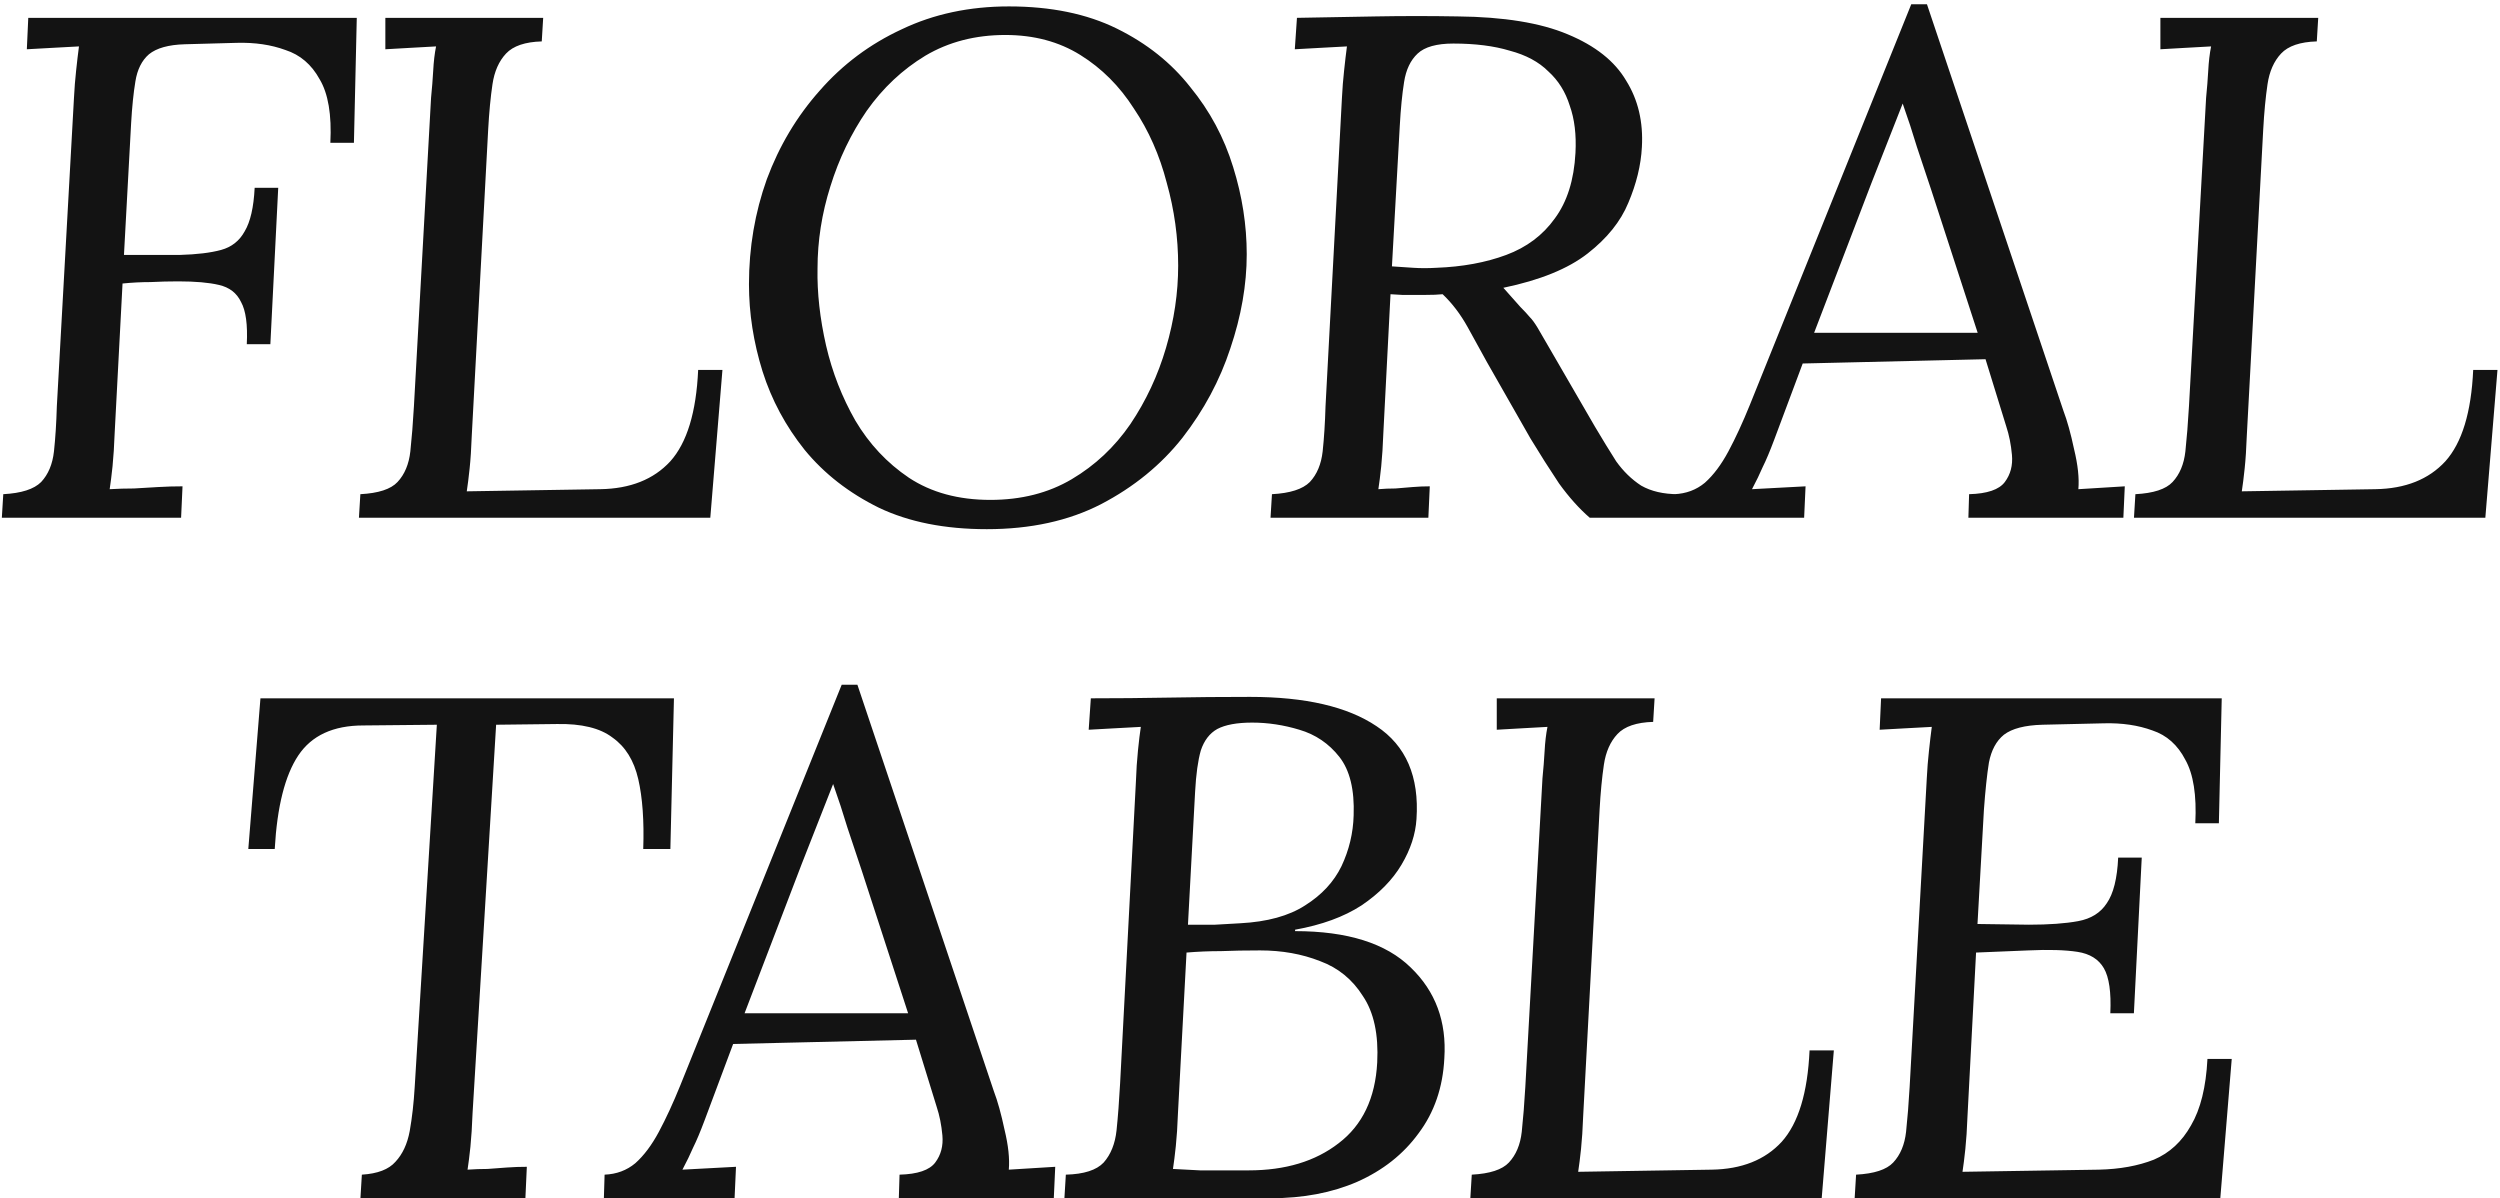 <?xml version="1.0" encoding="UTF-8"?> <svg xmlns="http://www.w3.org/2000/svg" width="507" height="243" viewBox="0 0 507 243" fill="none"><path d="M72.354 3.619L71.775 28.964H66.996C67.285 23.267 66.561 18.971 64.823 16.074C63.182 13.081 60.864 11.101 57.871 10.136C54.975 9.074 51.692 8.591 48.023 8.688L37.45 8.977C34.167 9.074 31.754 9.75 30.209 11.005C28.76 12.26 27.843 14.095 27.457 16.509C27.071 18.826 26.781 21.674 26.588 25.053L25.14 51.702H36.436C39.912 51.606 42.712 51.268 44.837 50.688C46.961 50.109 48.554 48.854 49.616 46.923C50.775 44.992 51.45 42.047 51.644 38.088H56.423L54.83 69.806H50.05C50.244 65.847 49.857 62.999 48.892 61.261C48.023 59.427 46.526 58.268 44.402 57.785C42.374 57.302 39.623 57.061 36.147 57.061C34.312 57.061 32.429 57.109 30.498 57.206C28.664 57.206 26.781 57.302 24.85 57.495L23.257 87.765C23.16 90.372 23.015 92.641 22.822 94.572C22.629 96.407 22.436 97.952 22.243 99.207C23.884 99.11 25.526 99.062 27.167 99.062C28.809 98.965 30.45 98.869 32.092 98.772C33.733 98.676 35.374 98.627 37.016 98.627L36.726 105H0.374L0.663 100.221C4.332 100.027 6.891 99.207 8.339 97.758C9.788 96.214 10.657 94.138 10.946 91.531C11.236 88.827 11.429 85.786 11.526 82.406L15.002 19.84C15.098 17.909 15.243 16.074 15.436 14.336C15.629 12.502 15.822 10.86 16.015 9.412C14.277 9.508 12.491 9.605 10.657 9.701C8.919 9.798 7.181 9.895 5.443 9.991L5.732 3.619H72.354ZM72.791 105L73.081 100.221C76.75 100.027 79.26 99.207 80.612 97.758C82.06 96.214 82.929 94.138 83.219 91.531C83.509 88.827 83.75 85.786 83.943 82.406L87.419 19.84C87.612 17.909 87.757 16.074 87.854 14.336C87.95 12.502 88.143 10.86 88.433 9.412C86.695 9.508 84.957 9.605 83.219 9.701C81.578 9.798 79.888 9.895 78.15 9.991V3.619H110.157L109.868 8.398C106.488 8.495 104.075 9.315 102.626 10.86C101.178 12.405 100.261 14.481 99.874 17.088C99.488 19.695 99.199 22.736 99.005 26.212L95.674 88.344C95.578 90.951 95.433 93.172 95.24 95.007C95.047 96.841 94.854 98.386 94.661 99.641L121.744 99.207C127.827 99.11 132.558 97.227 135.937 93.558C139.317 89.793 141.2 83.613 141.586 75.02H146.51L144.048 105H72.791ZM204.609 1.301C213.105 1.301 220.395 2.798 226.478 5.791C232.561 8.784 237.533 12.743 241.396 17.667C245.354 22.495 248.251 27.902 250.085 33.888C251.92 39.778 252.837 45.668 252.837 51.557C252.837 57.737 251.727 64.109 249.506 70.675C247.382 77.144 244.147 83.179 239.802 88.779C235.458 94.282 229.954 98.772 223.292 102.248C216.726 105.628 209.002 107.317 200.119 107.317C191.622 107.317 184.332 105.869 178.249 102.972C172.167 99.979 167.146 96.069 163.187 91.241C159.325 86.413 156.477 81.103 154.642 75.31C152.807 69.42 151.89 63.53 151.89 57.64C151.89 50.206 153.097 43.109 155.511 36.35C158.021 29.591 161.594 23.605 166.228 18.391C170.863 13.081 176.415 8.929 182.884 5.936C189.353 2.846 196.595 1.301 204.609 1.301ZM203.884 7.094C197.802 7.094 192.395 8.495 187.663 11.295C183.029 14.095 179.07 17.812 175.787 22.447C172.601 27.081 170.139 32.199 168.401 37.799C166.663 43.302 165.794 48.854 165.794 54.454C165.697 59.378 166.277 64.592 167.532 70.096C168.787 75.503 170.766 80.572 173.47 85.303C176.27 90.034 179.891 93.896 184.332 96.889C188.87 99.883 194.374 101.379 200.843 101.379C207.119 101.379 212.623 99.979 217.354 97.179C222.085 94.379 226.044 90.662 229.23 86.027C232.416 81.296 234.83 76.13 236.471 70.53C238.113 64.93 238.933 59.378 238.933 53.875C238.933 48.178 238.161 42.578 236.616 37.074C235.168 31.474 232.947 26.453 229.954 22.012C227.057 17.474 223.437 13.853 219.092 11.15C214.747 8.446 209.678 7.094 203.884 7.094ZM295.609 3.329C304.974 3.425 312.409 4.632 317.913 6.95C323.513 9.267 327.471 12.405 329.789 16.364C332.202 20.226 333.265 24.715 332.975 29.833C332.782 33.502 331.865 37.267 330.223 41.13C328.678 44.895 325.926 48.323 321.968 51.413C318.009 54.502 312.312 56.82 304.878 58.364C306.423 60.102 307.581 61.406 308.354 62.275C309.126 63.047 309.754 63.723 310.236 64.303C310.719 64.785 311.25 65.51 311.83 66.475C312.409 67.441 313.278 68.937 314.437 70.965L323.416 86.462C324.961 89.069 326.409 91.434 327.761 93.558C329.209 95.586 330.899 97.227 332.83 98.483C334.858 99.641 337.368 100.221 340.361 100.221L340.072 105H322.402C320.278 103.165 318.202 100.848 316.175 98.048C314.243 95.151 312.312 92.11 310.381 88.924L301.547 73.427C300.388 71.303 299.085 68.937 297.636 66.33C296.188 63.723 294.498 61.502 292.567 59.668C291.698 59.765 290.443 59.813 288.802 59.813C287.257 59.813 285.808 59.813 284.457 59.813C283.105 59.716 282.284 59.668 281.995 59.668L280.546 87.765C280.45 90.372 280.305 92.641 280.112 94.572C279.919 96.407 279.726 97.952 279.532 99.207C280.691 99.11 281.85 99.062 283.008 99.062C284.167 98.965 285.326 98.869 286.484 98.772C287.643 98.676 288.802 98.627 289.96 98.627L289.671 105H257.663L257.953 100.221C261.622 100.027 264.18 99.207 265.629 97.758C267.077 96.214 267.946 94.138 268.236 91.531C268.525 88.827 268.718 85.786 268.815 82.406L272.146 19.84C272.243 17.909 272.387 16.074 272.581 14.336C272.774 12.502 272.967 10.86 273.16 9.412C271.422 9.508 269.636 9.605 267.801 9.701C266.063 9.798 264.325 9.895 262.587 9.991L263.022 3.619C268.429 3.522 273.787 3.425 279.098 3.329C284.505 3.232 290.008 3.232 295.609 3.329ZM294.74 8.832C291.36 8.832 288.946 9.508 287.498 10.86C286.05 12.212 285.133 14.143 284.746 16.653C284.36 19.067 284.07 22.012 283.877 25.488L282.284 54.02C283.829 54.116 285.277 54.213 286.629 54.309C288.077 54.406 289.622 54.406 291.264 54.309C296.574 54.116 301.305 53.247 305.457 51.702C309.609 50.157 312.892 47.695 315.306 44.316C317.816 40.937 319.216 36.495 319.506 30.991C319.699 27.323 319.313 24.136 318.347 21.433C317.478 18.633 316.03 16.315 314.002 14.481C312.071 12.55 309.464 11.15 306.181 10.281C302.995 9.315 299.181 8.832 294.74 8.832ZM390.788 0.867L418.451 83.275C419.223 85.303 419.948 87.91 420.623 91.096C421.396 94.282 421.686 96.986 421.492 99.207L430.906 98.627L430.617 105H399.189L399.333 100.221C403.002 100.124 405.416 99.303 406.575 97.758C407.734 96.214 408.216 94.379 408.023 92.255C407.83 90.131 407.444 88.2 406.865 86.462L402.664 72.848L365.588 73.717L359.795 89.213C358.926 91.531 358.153 93.365 357.477 94.717C356.898 96.069 356.174 97.565 355.305 99.207L366.167 98.627L365.878 105H339.373L339.518 100.221C341.932 100.124 344.008 99.352 345.746 97.903C347.484 96.358 349.077 94.234 350.525 91.531C351.974 88.827 353.422 85.689 354.87 82.117L387.602 0.867H390.788ZM385.864 20.998C384.802 23.702 383.74 26.405 382.678 29.109C381.616 31.812 380.554 34.516 379.492 37.219L367.905 67.489H401.071L391.657 38.523C390.692 35.626 389.726 32.73 388.761 29.833C387.892 26.936 386.926 23.991 385.864 20.998ZM432.769 105L433.059 100.221C436.728 100.027 439.238 99.207 440.59 97.758C442.038 96.214 442.907 94.138 443.197 91.531C443.486 88.827 443.728 85.786 443.921 82.406L447.397 19.84C447.59 17.909 447.735 16.074 447.831 14.336C447.928 12.502 448.121 10.86 448.411 9.412C446.673 9.508 444.935 9.605 443.197 9.701C441.555 9.798 439.866 9.895 438.128 9.991V3.619H470.135L469.846 8.398C466.466 8.495 464.052 9.315 462.604 10.86C461.156 12.405 460.238 14.481 459.852 17.088C459.466 19.695 459.176 22.736 458.983 26.212L455.652 88.344C455.556 90.951 455.411 93.172 455.218 95.007C455.025 96.841 454.831 98.386 454.638 99.641L481.722 99.207C487.805 99.11 492.536 97.227 495.915 93.558C499.294 89.793 501.177 83.613 501.563 75.02H506.488L504.026 105H432.769ZM136.676 141.619L135.952 172.178H130.449C130.642 166.481 130.304 161.75 129.435 157.984C128.566 154.219 126.828 151.419 124.221 149.584C121.71 147.653 117.945 146.736 112.924 146.832L100.613 146.977L95.834 225.765C95.737 228.372 95.593 230.641 95.4 232.572C95.206 234.407 95.013 235.952 94.82 237.207C96.172 237.11 97.524 237.062 98.875 237.062C100.227 236.965 101.531 236.869 102.786 236.772C104.138 236.676 105.489 236.627 106.841 236.627L106.551 243H73.096L73.385 238.221C76.572 238.027 78.841 237.158 80.192 235.614C81.641 234.069 82.606 231.993 83.089 229.386C83.572 226.682 83.91 223.689 84.103 220.406L88.592 146.977L73.675 147.122C67.592 147.122 63.199 149.15 60.495 153.205C57.792 157.26 56.199 163.585 55.716 172.178H50.357L52.819 141.619H136.676ZM173.882 138.867L201.545 221.275C202.317 223.303 203.041 225.91 203.717 229.096C204.489 232.283 204.779 234.986 204.586 237.207L214 236.627L213.71 243H182.282L182.427 238.221C186.096 238.124 188.51 237.303 189.668 235.758C190.827 234.214 191.31 232.379 191.117 230.255C190.924 228.131 190.537 226.2 189.958 224.462L185.758 210.848L148.681 211.717L142.888 227.213C142.019 229.531 141.247 231.365 140.571 232.717C139.991 234.069 139.267 235.565 138.398 237.207L149.261 236.627L148.971 243H122.467L122.612 238.221C125.026 238.124 127.102 237.352 128.84 235.903C130.577 234.358 132.171 232.234 133.619 229.531C135.067 226.827 136.516 223.689 137.964 220.117L170.696 138.867H173.882ZM168.958 158.998C167.896 161.702 166.833 164.405 165.771 167.109C164.709 169.812 163.647 172.516 162.585 175.219L150.999 205.489H184.165L174.751 176.523C173.785 173.626 172.82 170.73 171.854 167.833C170.985 164.936 170.02 161.991 168.958 158.998ZM253.518 141.329C264.719 141.329 273.264 143.308 279.153 147.267C285.14 151.226 287.843 157.502 287.264 166.095C287.071 169.185 286.057 172.274 284.222 175.364C282.388 178.454 279.684 181.206 276.112 183.619C272.539 185.937 268.05 187.578 262.643 188.544V188.833C273.264 188.833 281.084 191.295 286.105 196.22C291.126 201.047 293.395 207.179 292.912 214.613C292.623 220.503 290.885 225.572 287.698 229.82C284.609 234.069 280.457 237.352 275.243 239.669C270.126 241.89 264.284 243 257.718 243H215.862L216.152 238.221C219.821 238.124 222.38 237.303 223.828 235.758C225.276 234.117 226.145 231.945 226.435 229.241C226.725 226.441 226.966 223.255 227.159 219.682L230.345 158.853C230.442 156.246 230.587 154.026 230.78 152.191C230.973 150.26 231.166 148.667 231.359 147.412C229.621 147.508 227.835 147.605 226.001 147.701C224.263 147.798 222.525 147.895 220.787 147.991L221.221 141.619C226.532 141.619 231.794 141.57 237.008 141.474C242.222 141.377 247.725 141.329 253.518 141.329ZM255.546 192.744C252.649 192.744 249.994 192.792 247.58 192.889C245.263 192.889 242.946 192.985 240.628 193.178L238.89 225.765C238.794 228.372 238.649 230.593 238.456 232.427C238.263 234.262 238.07 235.807 237.877 237.062C239.421 237.158 241.256 237.255 243.38 237.352C245.601 237.352 247.629 237.352 249.463 237.352C251.394 237.352 252.649 237.352 253.229 237.352C260.663 237.352 266.746 235.517 271.477 231.848C276.305 228.179 278.912 222.724 279.298 215.482C279.588 209.786 278.622 205.296 276.402 202.013C274.277 198.634 271.381 196.268 267.712 194.916C264.043 193.468 259.987 192.744 255.546 192.744ZM253.953 146.543C250.863 146.543 248.498 146.977 246.856 147.846C245.311 148.715 244.201 150.164 243.525 152.191C242.946 154.219 242.559 157.019 242.366 160.591L240.918 187.53C242.753 187.53 244.587 187.53 246.422 187.53C248.256 187.433 249.946 187.337 251.491 187.24C256.994 186.951 261.387 185.744 264.67 183.619C268.05 181.495 270.512 178.84 272.057 175.654C273.602 172.371 274.422 168.943 274.519 165.371C274.712 160.157 273.746 156.198 271.622 153.495C269.498 150.791 266.794 148.957 263.512 147.991C260.325 147.026 257.139 146.543 253.953 146.543ZM298.184 243L298.474 238.221C302.143 238.027 304.653 237.207 306.005 235.758C307.453 234.214 308.322 232.138 308.612 229.531C308.901 226.827 309.143 223.786 309.336 220.406L312.812 157.84C313.005 155.909 313.15 154.074 313.246 152.336C313.343 150.501 313.536 148.86 313.826 147.412C312.088 147.508 310.35 147.605 308.612 147.701C306.97 147.798 305.281 147.895 303.543 147.991V141.619H335.55L335.261 146.398C331.881 146.495 329.467 147.315 328.019 148.86C326.571 150.405 325.653 152.481 325.267 155.088C324.881 157.695 324.591 160.736 324.398 164.212L321.067 226.344C320.971 228.951 320.826 231.172 320.633 233.007C320.44 234.841 320.246 236.386 320.053 237.641L347.137 237.207C353.22 237.11 357.951 235.227 361.33 231.558C364.709 227.793 366.592 221.613 366.978 213.02H371.903L369.441 243H298.184ZM450.567 141.619L449.988 166.964H445.208C445.498 161.267 444.822 156.971 443.181 154.074C441.636 151.081 439.415 149.101 436.519 148.136C433.622 147.074 430.339 146.591 426.67 146.688L414.215 146.977C410.642 147.074 408.035 147.75 406.394 149.005C404.849 150.26 403.835 152.143 403.352 154.653C402.966 157.067 402.628 160.253 402.339 164.212L401.035 187.385L411.463 187.53C415.518 187.53 418.849 187.288 421.456 186.806C424.063 186.323 425.994 185.116 427.249 183.185C428.601 181.254 429.374 178.164 429.567 173.916H434.346L432.753 205.489H427.974C428.167 201.24 427.732 198.199 426.67 196.365C425.608 194.53 423.822 193.42 421.311 193.033C418.801 192.647 415.47 192.551 411.318 192.744L400.745 193.178L399.008 226.344C398.911 228.951 398.766 231.172 398.573 233.007C398.38 234.841 398.187 236.386 397.994 237.641L425.656 237.207C429.905 237.11 433.622 236.434 436.808 235.179C439.995 233.827 442.505 231.51 444.34 228.227C446.271 224.944 447.381 220.455 447.671 214.758H452.595L450.278 243H376.124L376.414 238.221C380.083 238.027 382.593 237.207 383.945 235.758C385.393 234.214 386.262 232.138 386.552 229.531C386.842 226.827 387.083 223.786 387.276 220.406L390.752 157.84C390.849 155.909 390.994 154.074 391.187 152.336C391.38 150.501 391.573 148.86 391.766 147.412C390.028 147.508 388.242 147.605 386.407 147.701C384.669 147.798 382.931 147.895 381.193 147.991L381.483 141.619H450.567Z" fill="#131313"></path></svg> 